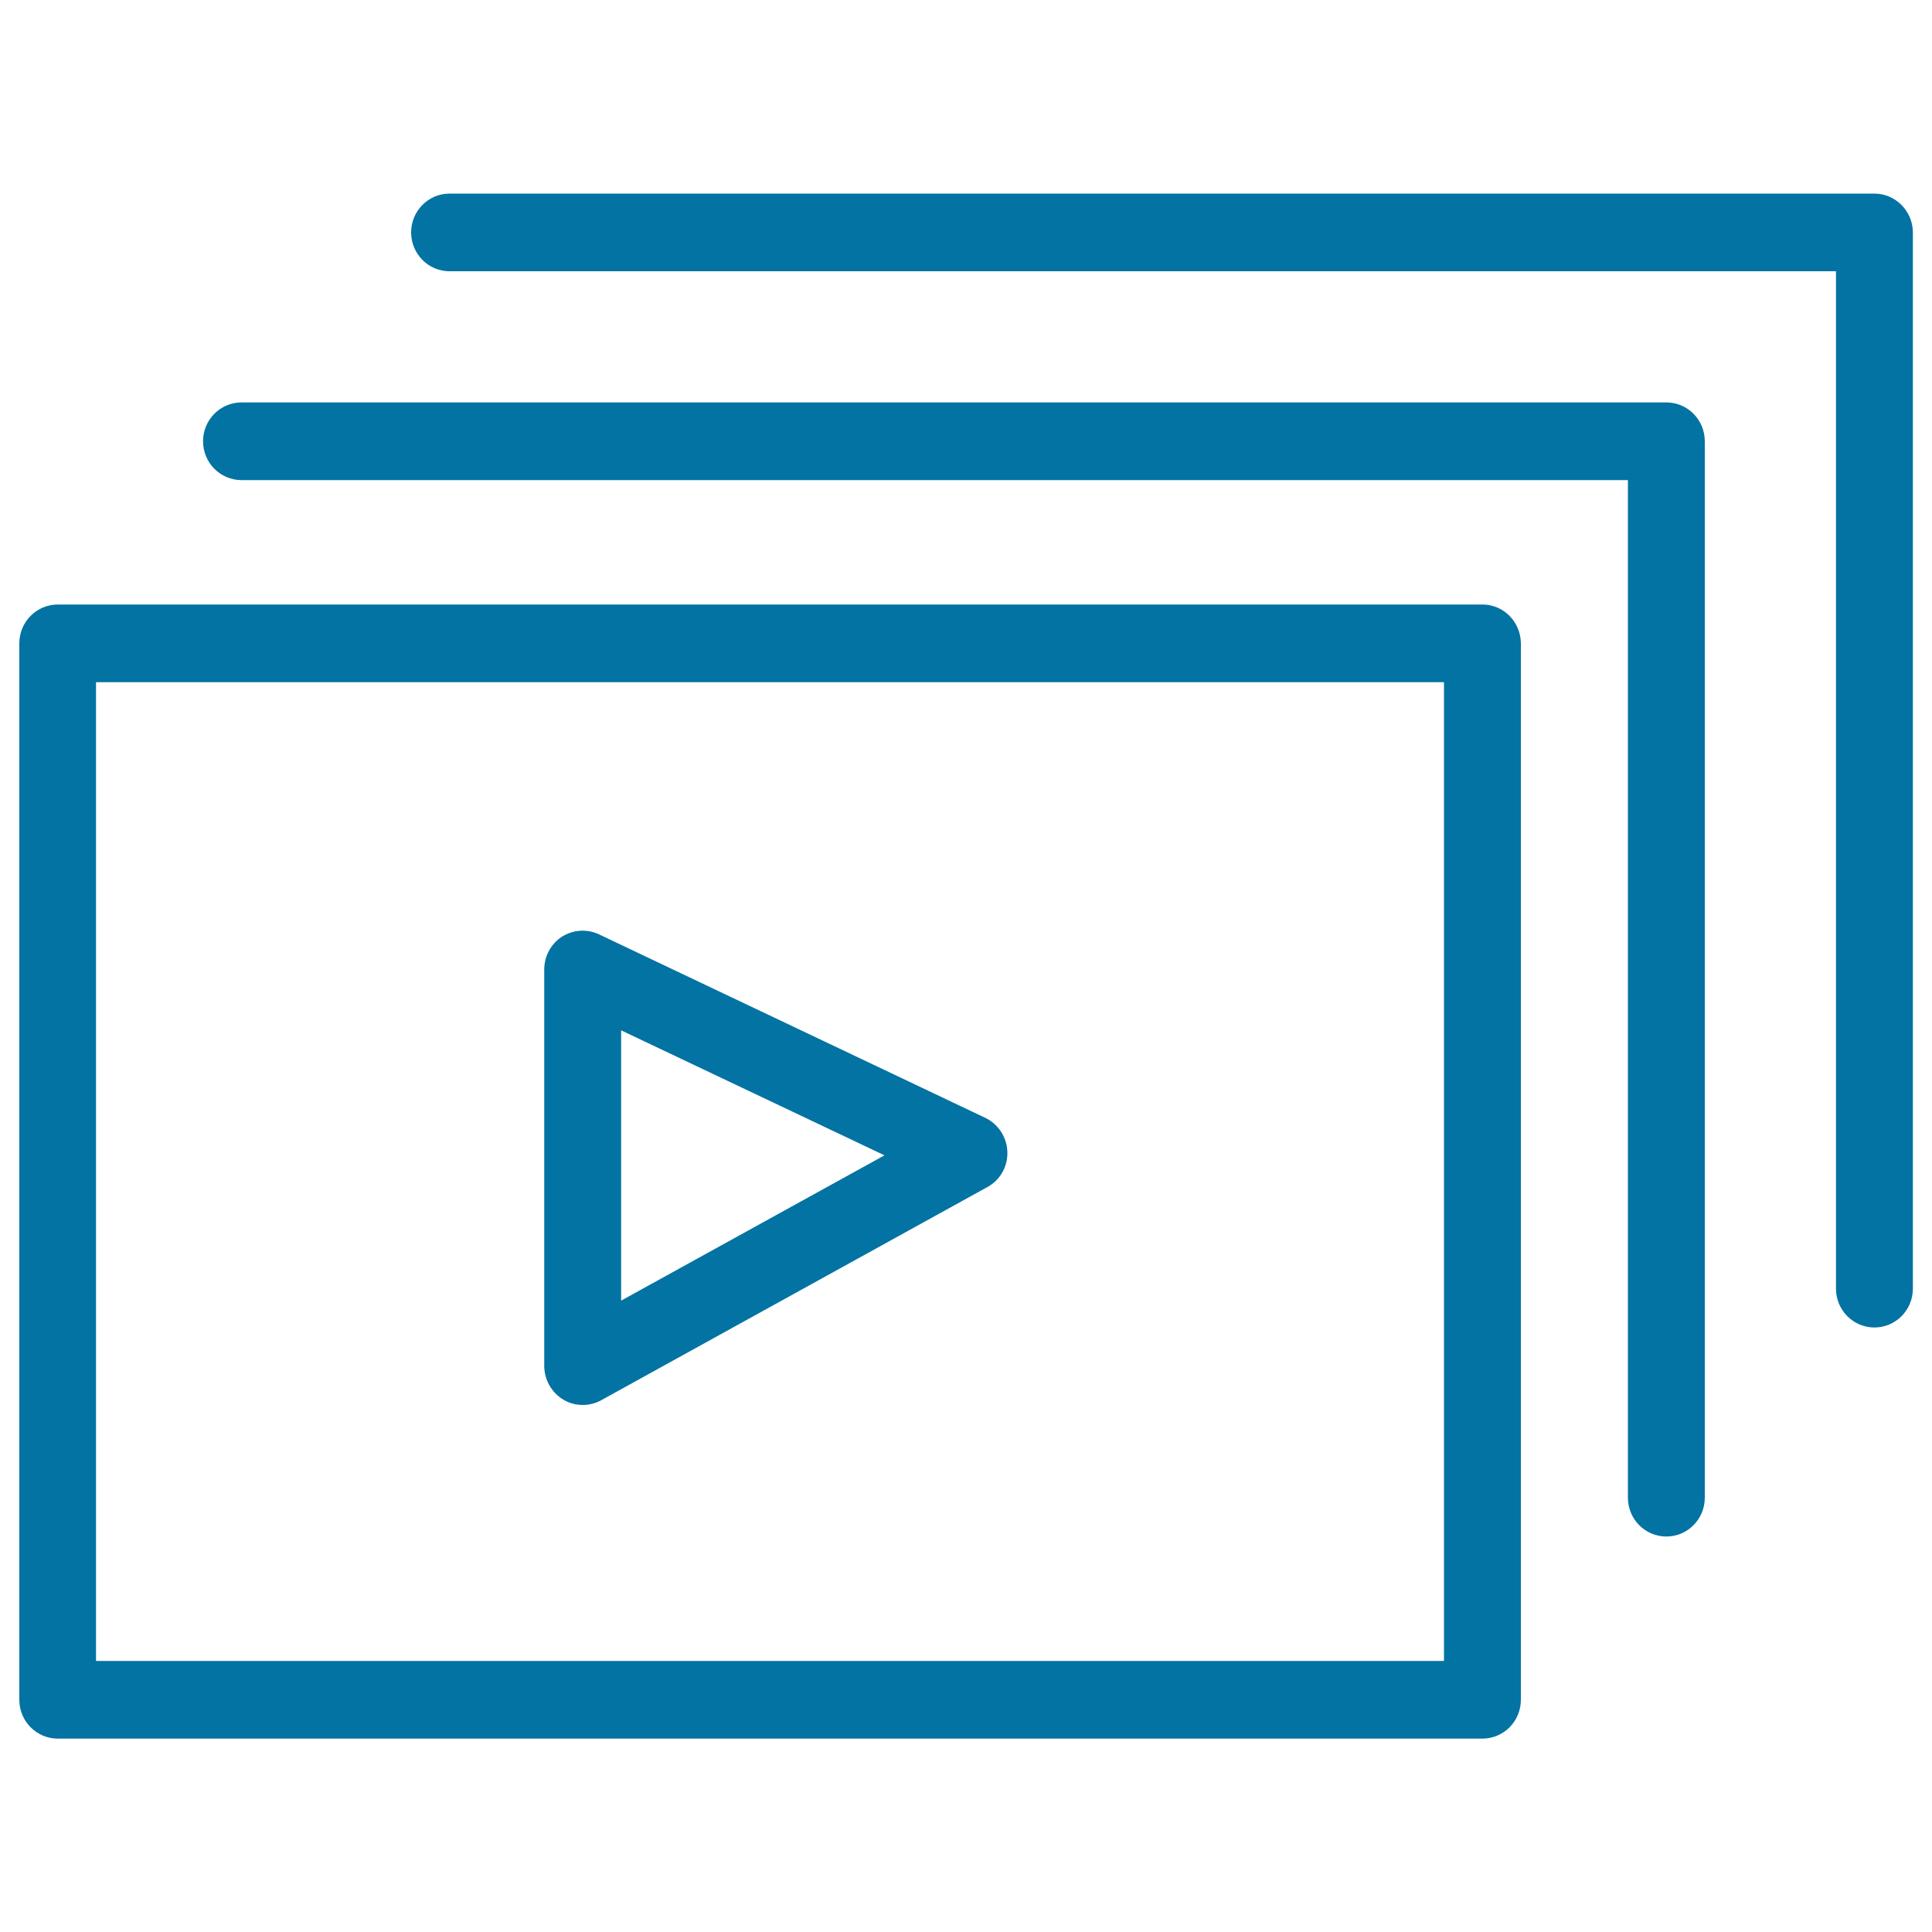 <svg xmlns="http://www.w3.org/2000/svg" viewBox="0 0 1000 1000" style="fill:#0273a2">
<title>Play Button SVG icon</title>
<g><g id="Shape_25"><g><path d="M767.3,312.9H29.9c-11,0-19.9,9-19.9,20.1v546.8c0,11.1,8.9,20.1,19.9,20.1h737.4c11,0,19.9-9,19.9-20.1V333C787.1,321.9,778.3,312.9,767.3,312.9z M747.4,859.7H49.7V353.1h697.7V859.7z M862.5,208.3H125c-11,0-19.9,9-19.9,20.1c0,11.1,8.9,20.1,19.9,20.1h717.6v526.7c0,11.1,8.9,20.1,19.9,20.1c11,0,19.9-9,19.9-20.1V228.3C882.3,217.2,873.5,208.3,862.5,208.3z M970.1,100.2H232.7c-11,0-19.9,9-19.9,20.1c0,11.1,8.9,20.1,19.9,20.1h717.6V667c0,11.1,8.9,20.1,19.9,20.1s19.9-9,19.9-20.1V120.2C990,109.2,981.1,100.2,970.1,100.2z M291.5,724.4c3.1,1.9,6.6,2.8,10.1,2.8c3.3,0,6.6-0.8,9.5-2.4l200-110.4c6.6-3.6,10.6-10.7,10.3-18.2c-0.2-7.5-4.6-14.3-11.4-17.6l-200-95c-6.2-2.9-13.3-2.4-19.1,1.2c-5.7,3.7-9.2,10.1-9.2,17v205.4C281.8,714.2,285.5,720.8,291.5,724.4z M321.5,533.3l136.3,64.7l-136.3,75.2V533.3L321.5,533.3z"/></g></g></g>
</svg>